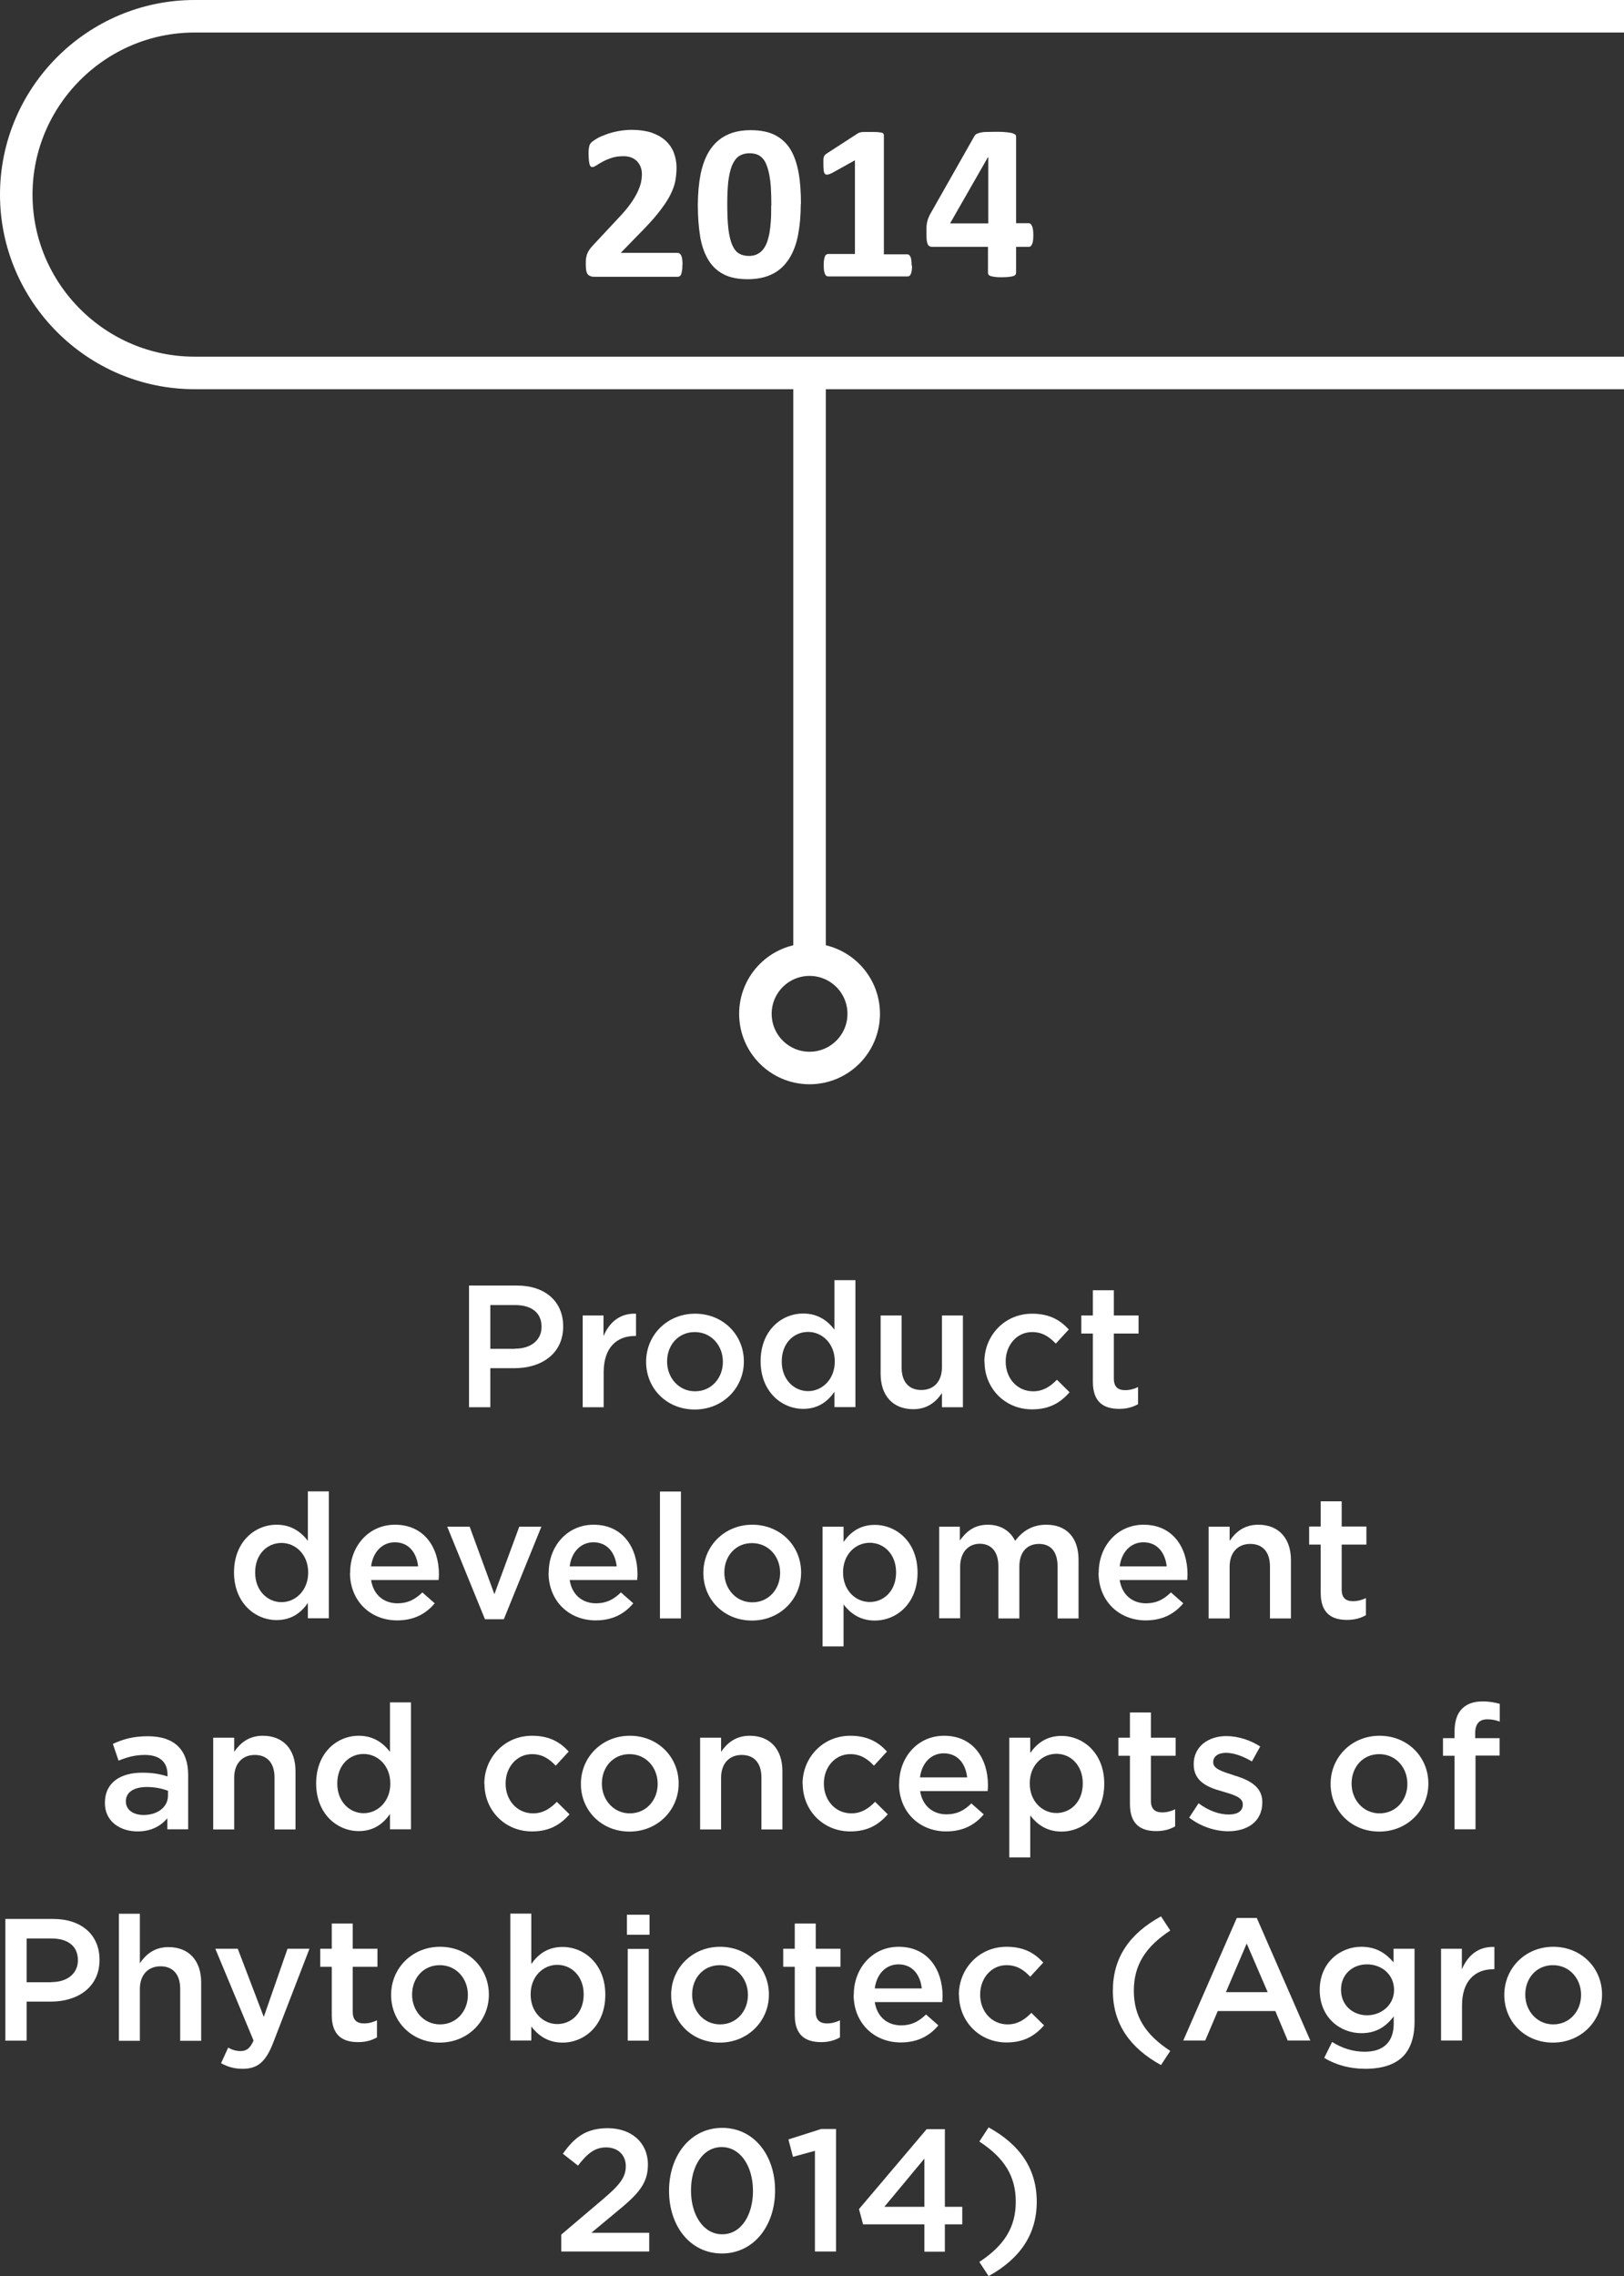 <?xml version="1.0" encoding="UTF-8"?>
<svg id="Camada_2" data-name="Camada 2" xmlns="http://www.w3.org/2000/svg" viewBox="0 0 99.86 139.89">
  <rect x="0" y="0" width="99.86" height="139.89" fill="#333333" stroke="none"/>
  <defs>
    <style>
      .cls-1 {
        fill: #fff;
      }

      .cls-2 {
        fill: none;
        stroke: #fff;
        stroke-miterlimit: 10;
        stroke-width: 2px;
      }
    </style>
  </defs>
  <g id="Camada_1-2" data-name="Camada 1">
    <path class="cls-2" d="M99.86,22.92H11.96c-6.03,0-10.96-4.93-10.96-10.96h0c0-6.03,4.93-10.96,10.96-10.96H99.86"/>
    <g>
      <line class="cls-2" x1="49.78" y1="23.13" x2="49.78" y2="58.98"/>
      <circle class="cls-2" cx="49.78" cy="62.31" r="3.33"/>
    </g>
    <g>
      <path class="cls-1" d="M41.96,16.27c0,.13,0,.24-.02,.34-.01,.09-.03,.17-.05,.23-.02,.06-.05,.1-.09,.13-.04,.03-.08,.04-.12,.04h-5.09c-.1,0-.19,0-.26-.03s-.13-.05-.18-.11-.08-.13-.1-.23c-.02-.1-.03-.23-.03-.39,0-.15,0-.28,.02-.39s.04-.2,.08-.29,.08-.17,.14-.25c.06-.08,.13-.17,.22-.26l1.53-1.64c.31-.32,.55-.61,.74-.87,.19-.26,.33-.5,.44-.72,.1-.22,.18-.42,.22-.6,.04-.18,.06-.36,.06-.52,0-.15-.02-.29-.07-.43-.05-.13-.12-.25-.21-.35-.09-.1-.21-.18-.35-.24s-.31-.09-.5-.09c-.27,0-.51,.03-.72,.1s-.39,.14-.55,.23-.29,.16-.39,.23c-.11,.07-.19,.11-.25,.11-.04,0-.08-.01-.11-.04-.03-.03-.05-.07-.07-.14s-.03-.15-.04-.26c-.01-.11-.02-.24-.02-.39,0-.1,0-.19,.01-.26s.02-.13,.03-.18,.03-.1,.05-.14,.06-.09,.12-.14c.06-.05,.16-.12,.31-.21s.34-.17,.56-.25c.22-.08,.47-.15,.74-.2,.27-.05,.55-.08,.84-.08,.46,0,.86,.06,1.21,.17,.34,.12,.63,.28,.86,.49,.23,.21,.4,.45,.51,.74s.17,.59,.17,.92c0,.29-.03,.57-.08,.85-.06,.28-.17,.58-.34,.9-.17,.32-.42,.68-.73,1.07-.31,.39-.73,.84-1.25,1.36l-1.03,1.06h3.49s.09,.01,.13,.04c.04,.03,.07,.07,.1,.13,.03,.06,.05,.13,.06,.23s.02,.2,.02,.33Z"/>
      <path class="cls-1" d="M49.24,12.54c0,.71-.06,1.35-.17,1.92-.11,.57-.3,1.06-.56,1.46-.26,.4-.59,.71-1.01,.92s-.92,.32-1.52,.32-1.11-.1-1.5-.31c-.4-.21-.71-.51-.94-.9-.23-.39-.4-.87-.49-1.43s-.14-1.2-.14-1.91,.06-1.34,.17-1.91c.12-.57,.3-1.06,.56-1.46s.59-.71,1.01-.92c.41-.21,.92-.32,1.51-.32s1.11,.1,1.51,.31c.4,.21,.72,.51,.95,.9,.23,.39,.39,.87,.49,1.43s.14,1.2,.14,1.91Zm-1.81,.09c0-.42-.01-.79-.03-1.11s-.06-.6-.11-.84c-.05-.24-.11-.44-.18-.6-.07-.17-.16-.3-.26-.39-.1-.1-.21-.17-.34-.21-.13-.04-.27-.06-.42-.06-.27,0-.49,.07-.67,.19-.18,.13-.31,.33-.42,.59-.1,.26-.17,.58-.22,.97-.04,.39-.06,.84-.06,1.35,0,.63,.02,1.15,.07,1.56,.05,.41,.13,.74,.24,.99,.11,.24,.25,.42,.41,.51,.17,.1,.37,.15,.61,.15,.18,0,.34-.03,.47-.09s.26-.14,.36-.26c.1-.11,.19-.26,.26-.43,.07-.17,.12-.37,.17-.6,.04-.23,.07-.49,.09-.77,.02-.29,.02-.6,.02-.95Z"/>
      <path class="cls-1" d="M56.08,16.32c0,.13,0,.24-.02,.32-.01,.09-.03,.16-.06,.21-.02,.05-.05,.09-.09,.11s-.07,.03-.11,.03h-4.88s-.07-.01-.1-.03c-.03-.02-.06-.06-.09-.11-.02-.05-.04-.12-.06-.21-.01-.09-.02-.2-.02-.32s0-.24,.02-.33c.01-.09,.03-.16,.05-.22,.02-.05,.05-.1,.09-.12s.07-.04,.11-.04h1.65v-5.76l-1.42,.79c-.1,.05-.19,.08-.26,.09-.07,.01-.12,0-.16-.04-.04-.04-.07-.11-.08-.2s-.02-.23-.02-.4c0-.11,0-.2,0-.27,0-.07,.02-.13,.03-.18,.02-.05,.04-.09,.07-.12,.03-.03,.08-.07,.13-.1l1.9-1.23s.05-.03,.09-.04c.03-.01,.08-.02,.13-.03s.13-.01,.22-.01c.09,0,.2,0,.35,0,.17,0,.31,0,.42,.01s.19,.02,.24,.03,.09,.04,.11,.07,.03,.06,.03,.1v7.31h1.44s.08,.01,.11,.04c.03,.02,.06,.07,.09,.12,.02,.05,.04,.13,.05,.22,.01,.09,.02,.2,.02,.33Z"/>
      <path class="cls-1" d="M63.54,14.46c0,.23-.02,.41-.07,.53s-.11,.18-.2,.18h-.79v1.6s-.01,.08-.04,.12c-.03,.03-.07,.06-.14,.08-.07,.02-.16,.04-.27,.05-.11,.01-.25,.02-.42,.02s-.3,0-.41-.02c-.11-.01-.2-.03-.27-.05-.07-.02-.11-.05-.14-.08-.02-.04-.04-.07-.04-.12v-1.6h-3.39c-.06,0-.12,0-.17-.02-.05-.02-.09-.05-.13-.11-.03-.06-.06-.14-.07-.25-.02-.11-.02-.25-.02-.43,0-.15,0-.27,0-.38,0-.11,.02-.2,.03-.29,.02-.09,.04-.17,.07-.25,.03-.08,.07-.16,.11-.25l2.75-4.85s.06-.08,.12-.11,.13-.05,.23-.08c.1-.02,.22-.04,.37-.04s.33-.01,.55-.01c.23,0,.43,0,.6,.02,.16,.01,.29,.03,.39,.05s.17,.06,.22,.09,.07,.08,.07,.13v5.33h.79c.07,0,.14,.06,.19,.17,.05,.11,.08,.3,.08,.56Zm-2.78-4.8h-.01l-2.33,4.07h2.35v-4.07Z"/>
    </g>
    <g>
      <path class="cls-1" d="M28.84,79.01h2.95c1.74,0,2.84,.99,2.84,2.5v.02c0,1.68-1.35,2.56-2.99,2.56h-1.49v2.4h-1.31v-7.48h0Zm2.84,3.88c.99,0,1.62-.55,1.62-1.33v-.02c0-.87-.63-1.33-1.62-1.33h-1.53v2.69h1.53Z"/>
      <path class="cls-1" d="M35.82,80.85h1.29v1.27c.35-.84,1-1.42,2-1.38v1.37h-.07c-1.13,0-1.92,.73-1.92,2.23v2.15h-1.29v-5.64h0Z"/>
      <path class="cls-1" d="M39.73,83.71v-.02c0-1.62,1.28-2.95,3.01-2.95s3,1.31,3,2.93v.02c0,1.6-1.28,2.94-3.02,2.94s-2.99-1.31-2.99-2.92Zm4.72,0v-.02c0-.99-.71-1.82-1.73-1.82s-1.7,.81-1.7,1.8v.02c0,.98,.71,1.82,1.72,1.82s1.71-.82,1.71-1.8h0Z"/>
      <path class="cls-1" d="M46.77,83.68v-.02c0-1.87,1.27-2.93,2.62-2.93,.93,0,1.52,.47,1.92,.99v-3.04h1.29v7.8h-1.29v-.94c-.41,.59-1,1.05-1.92,1.05-1.32,0-2.62-1.05-2.62-2.93h0Zm4.56,.01v-.02c0-1.09-.77-1.81-1.64-1.81s-1.62,.68-1.62,1.81v.02c0,1.09,.75,1.81,1.62,1.81s1.64-.73,1.64-1.81Z"/>
      <path class="cls-1" d="M54.15,84.44v-3.59h1.29v3.2c0,.87,.44,1.38,1.21,1.38s1.27-.52,1.27-1.4v-3.18h1.29v5.64h-1.29v-.87c-.36,.53-.89,.99-1.76,.99-1.27,0-2.01-.85-2.01-2.17h0Z"/>
      <path class="cls-1" d="M60.53,83.71v-.02c0-1.6,1.24-2.95,2.93-2.95,1.07,0,1.73,.39,2.26,.97l-.8,.87c-.39-.41-.81-.71-1.46-.71-.94,0-1.62,.81-1.62,1.8v.02c0,1,.69,1.82,1.69,1.82,.61,0,1.05-.29,1.46-.71l.78,.77c-.55,.62-1.21,1.05-2.31,1.05-1.68,0-2.92-1.31-2.92-2.92h0Z"/>
      <path class="cls-1" d="M67.2,84.93v-2.97h-.71v-1.11h.71v-1.55h1.29v1.55h1.52v1.11h-1.52v2.77c0,.5,.25,.71,.69,.71,.29,0,.55-.07,.8-.19v1.05c-.32,.18-.68,.29-1.16,.29-.95,0-1.62-.41-1.62-1.66h0Z"/>
      <path class="cls-1" d="M14.39,96.66v-.02c0-1.87,1.27-2.93,2.62-2.93,.93,0,1.52,.47,1.92,.99v-3.04h1.29v7.8h-1.29v-.94c-.41,.59-1,1.05-1.92,1.05-1.32,0-2.62-1.05-2.62-2.93h0s0,.01,0,.01Zm4.56,0v-.02c0-1.09-.77-1.81-1.64-1.81s-1.62,.68-1.62,1.81v.02c0,1.09,.75,1.81,1.62,1.81s1.64-.73,1.64-1.81Z"/>
      <path class="cls-1" d="M21.53,96.67v-.02c0-1.62,1.14-2.94,2.76-2.94,1.8,0,2.7,1.41,2.7,3.04,0,.12-.01,.23-.02,.36h-4.15c.14,.92,.79,1.43,1.62,1.43,.63,0,1.08-.23,1.53-.67l.76,.67c-.53,.64-1.27,1.05-2.31,1.05-1.64,0-2.9-1.19-2.9-2.93h0Zm4.18-.4c-.09-.83-.57-1.48-1.43-1.48-.79,0-1.35,.61-1.46,1.48h2.89Z"/>
      <path class="cls-1" d="M27.49,93.83h1.39l1.52,4.15,1.53-4.15h1.36l-2.31,5.69h-1.16l-2.32-5.69Z"/>
      <path class="cls-1" d="M33.74,96.67v-.02c0-1.62,1.14-2.94,2.76-2.94,1.8,0,2.7,1.41,2.7,3.04,0,.12-.01,.23-.02,.36h-4.15c.14,.92,.79,1.43,1.62,1.43,.63,0,1.08-.23,1.53-.67l.76,.67c-.53,.64-1.27,1.05-2.31,1.05-1.64,0-2.9-1.19-2.9-2.93h0Zm4.18-.4c-.09-.83-.57-1.48-1.43-1.48-.79,0-1.35,.61-1.46,1.48h2.89Z"/>
      <path class="cls-1" d="M40.58,91.67h1.29v7.8h-1.29v-7.8Z"/>
      <path class="cls-1" d="M43.25,96.68v-.02c0-1.62,1.28-2.95,3.01-2.95s3,1.31,3,2.93v.02c0,1.6-1.28,2.94-3.02,2.94s-2.99-1.31-2.99-2.92Zm4.72,0v-.02c0-.99-.71-1.82-1.73-1.82s-1.7,.81-1.7,1.8v.02c0,.98,.71,1.82,1.72,1.82s1.71-.82,1.71-1.8h0Z"/>
      <path class="cls-1" d="M50.58,93.83h1.29v.94c.41-.59,1-1.05,1.92-1.05,1.33,0,2.63,1.05,2.63,2.93v.02c0,1.87-1.28,2.93-2.63,2.93-.93,0-1.52-.47-1.92-.99v2.58h-1.29v-7.35h0Zm4.52,2.82v-.02c0-1.09-.73-1.81-1.62-1.81s-1.64,.73-1.64,1.81v.02c0,1.09,.77,1.81,1.64,1.81s1.62-.69,1.62-1.81Z"/>
      <path class="cls-1" d="M57.73,93.83h1.29v.85c.36-.5,.85-.97,1.72-.97,.81,0,1.38,.39,1.68,.99,.46-.6,1.05-.99,1.92-.99,1.23,0,1.98,.78,1.98,2.16v3.6h-1.29v-3.2c0-.89-.41-1.38-1.14-1.38s-1.21,.49-1.21,1.4v3.18h-1.29v-3.22c0-.87-.43-1.37-1.14-1.37s-1.21,.53-1.21,1.41v3.17h-1.29v-5.63h0Z"/>
      <path class="cls-1" d="M67.56,96.67v-.02c0-1.62,1.14-2.94,2.76-2.94,1.8,0,2.7,1.41,2.7,3.04,0,.12-.01,.23-.02,.36h-4.15c.14,.92,.79,1.43,1.62,1.43,.63,0,1.08-.23,1.53-.67l.76,.67c-.53,.64-1.27,1.05-2.31,1.05-1.64,0-2.9-1.19-2.9-2.93h0Zm4.18-.4c-.09-.83-.57-1.48-1.43-1.48-.79,0-1.35,.61-1.46,1.48h2.89Z"/>
      <path class="cls-1" d="M74.32,93.83h1.29v.87c.36-.53,.89-.99,1.76-.99,1.27,0,2.01,.85,2.01,2.17v3.59h-1.29v-3.2c0-.87-.44-1.38-1.21-1.38s-1.27,.53-1.27,1.4v3.18h-1.29v-5.64Z"/>
      <path class="cls-1" d="M81.21,97.9v-2.97h-.71v-1.11h.71v-1.55h1.29v1.55h1.52v1.11h-1.52v2.77c0,.5,.25,.71,.69,.71,.29,0,.55-.07,.8-.19v1.05c-.32,.18-.68,.29-1.16,.29-.95,0-1.62-.41-1.62-1.66h0Z"/>
      <path class="cls-1" d="M10.29,112.44v-.69c-.39,.46-.97,.81-1.83,.81-1.07,0-2.01-.61-2.01-1.74v-.02c0-1.25,.97-1.85,2.29-1.85,.68,0,1.12,.09,1.56,.23v-.11c0-.78-.49-1.21-1.39-1.21-.63,0-1.1,.14-1.62,.35l-.35-1.03c.62-.28,1.23-.47,2.15-.47,1.67,0,2.48,.87,2.48,2.38v3.34h-1.28Zm.03-2.38c-.33-.13-.79-.23-1.29-.23-.81,0-1.29,.33-1.29,.87v.02c0,.53,.48,.83,1.09,.83,.85,0,1.5-.48,1.5-1.19v-.32h0Z"/>
      <path class="cls-1" d="M13.11,106.8h1.29v.87c.36-.53,.89-.99,1.76-.99,1.27,0,2.01,.85,2.01,2.17v3.59h-1.29v-3.2c0-.87-.44-1.38-1.21-1.38s-1.27,.53-1.27,1.4v3.18h-1.29s0-5.64,0-5.64Z"/>
      <path class="cls-1" d="M19.44,109.63v-.02c0-1.87,1.27-2.93,2.62-2.93,.93,0,1.52,.47,1.92,.99v-3.04h1.29v7.8h-1.29v-.94c-.41,.59-1,1.05-1.92,1.05-1.32,0-2.62-1.05-2.62-2.93h0s0,.01,0,.01Zm4.56,0v-.02c0-1.09-.77-1.81-1.64-1.81s-1.62,.68-1.62,1.81v.02c0,1.09,.75,1.81,1.62,1.81s1.64-.73,1.64-1.81Z"/>
      <path class="cls-1" d="M29.78,109.65v-.02c0-1.6,1.24-2.95,2.93-2.95,1.07,0,1.73,.39,2.26,.97l-.8,.87c-.39-.41-.81-.71-1.46-.71-.94,0-1.62,.81-1.62,1.8v.02c0,1,.69,1.82,1.69,1.82,.61,0,1.05-.29,1.46-.71l.78,.77c-.55,.62-1.21,1.05-2.31,1.05-1.68,0-2.92-1.31-2.92-2.92h0Z"/>
      <path class="cls-1" d="M35.72,109.65v-.02c0-1.62,1.28-2.95,3.01-2.95s3,1.31,3,2.93v.02c0,1.6-1.28,2.94-3.02,2.94s-2.99-1.31-2.99-2.92Zm4.72,0v-.02c0-.99-.71-1.82-1.73-1.82s-1.7,.81-1.7,1.8v.02c0,.98,.71,1.82,1.72,1.82s1.71-.82,1.71-1.8h0Z"/>
      <path class="cls-1" d="M43.05,106.8h1.29v.87c.36-.53,.89-.99,1.76-.99,1.27,0,2.01,.85,2.01,2.17v3.59h-1.29v-3.2c0-.87-.44-1.38-1.21-1.38s-1.27,.53-1.27,1.4v3.18h-1.29v-5.64Z"/>
      <path class="cls-1" d="M49.35,109.65v-.02c0-1.6,1.24-2.95,2.93-2.95,1.07,0,1.73,.39,2.26,.97l-.8,.87c-.39-.41-.81-.71-1.46-.71-.94,0-1.62,.81-1.62,1.8v.02c0,1,.69,1.82,1.69,1.82,.61,0,1.05-.29,1.46-.71l.78,.77c-.55,.62-1.21,1.05-2.31,1.05-1.68,0-2.92-1.31-2.92-2.92h0Z"/>
      <path class="cls-1" d="M55.29,109.64v-.02c0-1.62,1.14-2.94,2.76-2.94,1.8,0,2.7,1.41,2.7,3.04,0,.12-.01,.23-.02,.36h-4.15c.14,.92,.79,1.43,1.62,1.43,.63,0,1.08-.23,1.53-.67l.76,.67c-.53,.64-1.27,1.05-2.31,1.05-1.64,0-2.9-1.19-2.9-2.93h0Zm4.18-.4c-.09-.83-.57-1.48-1.44-1.48-.79,0-1.35,.61-1.46,1.48h2.9Z"/>
      <path class="cls-1" d="M62.06,106.8h1.29v.94c.41-.59,1-1.05,1.92-1.05,1.33,0,2.63,1.05,2.63,2.93v.02c0,1.87-1.28,2.93-2.63,2.93-.93,0-1.52-.47-1.92-.99v2.58h-1.29v-7.35h0Zm4.52,2.82v-.02c0-1.09-.73-1.81-1.62-1.81s-1.64,.73-1.64,1.81v.02c0,1.09,.77,1.81,1.64,1.81s1.62-.69,1.62-1.81Z"/>
      <path class="cls-1" d="M69.48,110.88v-2.97h-.71v-1.11h.71v-1.55h1.29v1.55h1.52v1.11h-1.52v2.77c0,.5,.25,.71,.69,.71,.29,0,.55-.07,.8-.19v1.05c-.32,.18-.68,.29-1.16,.29-.95,0-1.62-.41-1.62-1.66h0Z"/>
      <path class="cls-1" d="M73.13,111.7l.57-.87c.61,.46,1.27,.69,1.85,.69s.87-.23,.87-.61v-.02c0-.44-.6-.59-1.26-.79-.83-.23-1.76-.57-1.76-1.66v-.02c0-1.07,.89-1.72,2.01-1.72,.71,0,1.48,.25,2.08,.64l-.51,.92c-.55-.33-1.12-.53-1.59-.53-.5,0-.79,.23-.79,.57v.02c0,.41,.61,.57,1.27,.79,.82,.25,1.75,.63,1.75,1.64v.02c0,1.19-.92,1.78-2.1,1.78-.8,0-1.69-.29-2.4-.84h0Z"/>
      <path class="cls-1" d="M81.82,109.65v-.02c0-1.62,1.28-2.95,3.01-2.95s3,1.31,3,2.93v.02c0,1.6-1.28,2.94-3.02,2.94s-2.99-1.31-2.99-2.92Zm4.72,0v-.02c0-.99-.71-1.82-1.73-1.82s-1.7,.81-1.7,1.8v.02c0,.98,.71,1.82,1.72,1.82s1.71-.82,1.71-1.8h0Z"/>
      <path class="cls-1" d="M89.44,107.91h-.71v-1.08h.71v-.41c0-.63,.16-1.1,.46-1.4s.71-.45,1.27-.45c.45,0,.76,.07,1.05,.15v1.09c-.25-.09-.48-.14-.76-.14-.49,0-.75,.27-.75,.85v.31h1.5v1.07h-1.48v4.53h-1.29v-4.52h0Z"/>
      <path class="cls-1" d="M.33,117.94H3.28c1.74,0,2.84,.99,2.84,2.5v.02c0,1.68-1.35,2.56-2.99,2.56H1.64v2.4H.33v-7.48H.33Zm2.84,3.88c.99,0,1.62-.55,1.62-1.33v-.02c0-.87-.63-1.33-1.62-1.33H1.64v2.69h1.53Z"/>
      <path class="cls-1" d="M7.31,117.62h1.29v3.04c.36-.53,.89-.99,1.76-.99,1.27,0,2.01,.85,2.01,2.17v3.59h-1.29v-3.2c0-.87-.44-1.38-1.21-1.38s-1.27,.53-1.27,1.4v3.18h-1.29v-7.8h0Z"/>
      <path class="cls-1" d="M13.59,126.81l.44-.96c.23,.13,.49,.21,.76,.21,.36,0,.59-.16,.8-.65l-2.35-5.64h1.38l1.6,4.19,1.46-4.19h1.35l-2.24,5.8c-.45,1.15-.95,1.58-1.86,1.58-.55,0-.94-.13-1.33-.34h0Z"/>
      <path class="cls-1" d="M20.4,123.85v-2.97h-.71v-1.11h.71v-1.55h1.29v1.55h1.52v1.11h-1.52v2.77c0,.5,.25,.71,.69,.71,.29,0,.55-.07,.8-.19v1.05c-.32,.18-.68,.29-1.16,.29-.95,0-1.62-.41-1.62-1.66h0Z"/>
      <path class="cls-1" d="M24.05,122.62v-.02c0-1.62,1.28-2.95,3.01-2.95s3,1.31,3,2.93v.02c0,1.6-1.28,2.94-3.02,2.94s-2.99-1.31-2.99-2.92Zm4.72,0v-.02c0-.99-.71-1.82-1.73-1.82s-1.7,.81-1.7,1.8v.02c0,.98,.71,1.82,1.72,1.82s1.71-.82,1.71-1.8h0Z"/>
      <path class="cls-1" d="M32.67,124.54v.87h-1.29v-7.8h1.29v3.1c.41-.59,1-1.05,1.92-1.05,1.33,0,2.63,1.05,2.63,2.93v.02c0,1.87-1.28,2.93-2.63,2.93-.93,0-1.52-.47-1.92-.99h0Zm3.22-1.95v-.02c0-1.09-.73-1.81-1.62-1.81s-1.64,.73-1.64,1.81v.02c0,1.09,.77,1.81,1.64,1.81s1.62-.69,1.62-1.81Z"/>
      <path class="cls-1" d="M38.55,117.68h1.39v1.23h-1.39v-1.23Zm.05,2.1h1.29v5.64h-1.29v-5.64Z"/>
      <path class="cls-1" d="M41.27,122.62v-.02c0-1.62,1.28-2.95,3.01-2.95s3,1.31,3,2.93v.02c0,1.6-1.28,2.94-3.02,2.94s-2.99-1.31-2.99-2.92Zm4.72,0v-.02c0-.99-.71-1.82-1.73-1.82s-1.7,.81-1.7,1.8v.02c0,.98,.71,1.82,1.72,1.82s1.71-.82,1.71-1.8h0Z"/>
      <path class="cls-1" d="M48.87,123.85v-2.97h-.71v-1.11h.71v-1.55h1.29v1.55h1.52v1.11h-1.52v2.77c0,.5,.25,.71,.69,.71,.29,0,.55-.07,.8-.19v1.05c-.32,.18-.68,.29-1.16,.29-.95,0-1.62-.41-1.62-1.66h0Z"/>
      <path class="cls-1" d="M52.5,122.61v-.02c0-1.62,1.14-2.94,2.76-2.94,1.8,0,2.7,1.41,2.7,3.04,0,.12-.01,.23-.02,.36h-4.15c.14,.92,.79,1.43,1.62,1.43,.63,0,1.08-.23,1.53-.67l.76,.67c-.53,.64-1.27,1.05-2.31,1.05-1.64,0-2.9-1.19-2.9-2.93h0Zm4.18-.4c-.09-.83-.57-1.48-1.43-1.48-.79,0-1.35,.61-1.46,1.48h2.89Z"/>
      <path class="cls-1" d="M58.96,122.62v-.02c0-1.6,1.24-2.95,2.93-2.95,1.07,0,1.73,.39,2.26,.97l-.8,.87c-.39-.41-.81-.71-1.46-.71-.94,0-1.62,.81-1.62,1.8v.02c0,1,.69,1.82,1.69,1.82,.61,0,1.05-.29,1.46-.71l.78,.77c-.55,.62-1.21,1.05-2.31,1.05-1.68,0-2.92-1.31-2.92-2.92h0Z"/>
      <path class="cls-1" d="M68.43,122.35c0-2.02,1.01-3.5,2.96-4.57l.57,.87c-1.52,1-2.24,2.12-2.24,3.7s.71,2.7,2.24,3.7l-.57,.87c-1.94-1.07-2.96-2.56-2.96-4.57h0Z"/>
      <path class="cls-1" d="M76.07,117.88h1.21l3.29,7.53h-1.39l-.76-1.81h-3.54l-.77,1.81h-1.35l3.29-7.53h0Zm1.88,4.56l-1.29-2.99-1.28,2.99h2.58Z"/>
      <path class="cls-1" d="M81.43,126.47l.48-.97c.6,.37,1.24,.6,2.01,.6,1.15,0,1.78-.6,1.78-1.73v-.44c-.47,.61-1.05,1.03-1.99,1.03-1.32,0-2.56-.98-2.56-2.64v-.02c0-1.67,1.25-2.65,2.56-2.65,.95,0,1.54,.44,1.98,.96v-.84h1.29v4.49c0,.95-.25,1.66-.71,2.13-.51,.51-1.3,.76-2.32,.76-.93,0-1.8-.23-2.52-.67h0Zm4.29-4.16v-.02c0-.93-.76-1.56-1.66-1.56s-1.6,.62-1.6,1.55v.02c0,.93,.71,1.56,1.6,1.56s1.66-.64,1.66-1.55Z"/>
      <path class="cls-1" d="M88.6,119.77h1.29v1.27c.35-.84,1-1.42,2-1.38v1.37h-.07c-1.13,0-1.92,.73-1.92,2.23v2.15h-1.29v-5.64h0Z"/>
      <path class="cls-1" d="M92.5,122.62v-.02c0-1.62,1.28-2.95,3.01-2.95s3,1.31,3,2.93v.02c0,1.6-1.28,2.94-3.02,2.94s-2.99-1.31-2.99-2.92Zm4.72,0v-.02c0-.99-.71-1.82-1.73-1.82s-1.7,.81-1.7,1.8v.02c0,.98,.71,1.82,1.72,1.82s1.71-.82,1.71-1.8h0Z"/>
      <path class="cls-1" d="M34.5,137.35l2.58-2.19c1.03-.87,1.4-1.35,1.4-2.02,0-.73-.52-1.16-1.21-1.16s-1.15,.37-1.73,1.12l-.93-.73c.71-1,1.42-1.57,2.76-1.57,1.46,0,2.47,.89,2.47,2.23v.02c0,1.17-.62,1.82-1.94,2.9l-1.54,1.28h3.56v1.15h-5.41v-1.03h0Z"/>
      <path class="cls-1" d="M41.14,134.66v-.02c0-2.14,1.3-3.86,3.27-3.86s3.25,1.71,3.25,3.84v.02c0,2.14-1.3,3.86-3.27,3.86s-3.25-1.71-3.25-3.84Zm5.16,0v-.02c0-1.48-.76-2.68-1.92-2.68s-1.89,1.17-1.89,2.66v.02c0,1.48,.75,2.68,1.92,2.68s1.89-1.19,1.89-2.66Z"/>
      <path class="cls-1" d="M50.11,132.19l-1.35,.37-.28-1.07,2.01-.64h.92v7.53h-1.3s0-6.19,0-6.19Z"/>
      <path class="cls-1" d="M56.84,136.71h-3.77l-.25-.94,4.16-4.91h1.12v4.77h1.07v1.08h-1.07v1.68h-1.26v-1.68Zm0-1.08v-2.96l-2.46,2.96h2.46Z"/>
      <path class="cls-1" d="M60.22,139.02c1.52-1,2.24-2.12,2.24-3.7s-.71-2.7-2.24-3.7l.57-.87c1.94,1.07,2.96,2.56,2.96,4.57s-1.03,3.5-2.96,4.57l-.57-.87h0Z"/>
    </g>
  </g>
</svg>